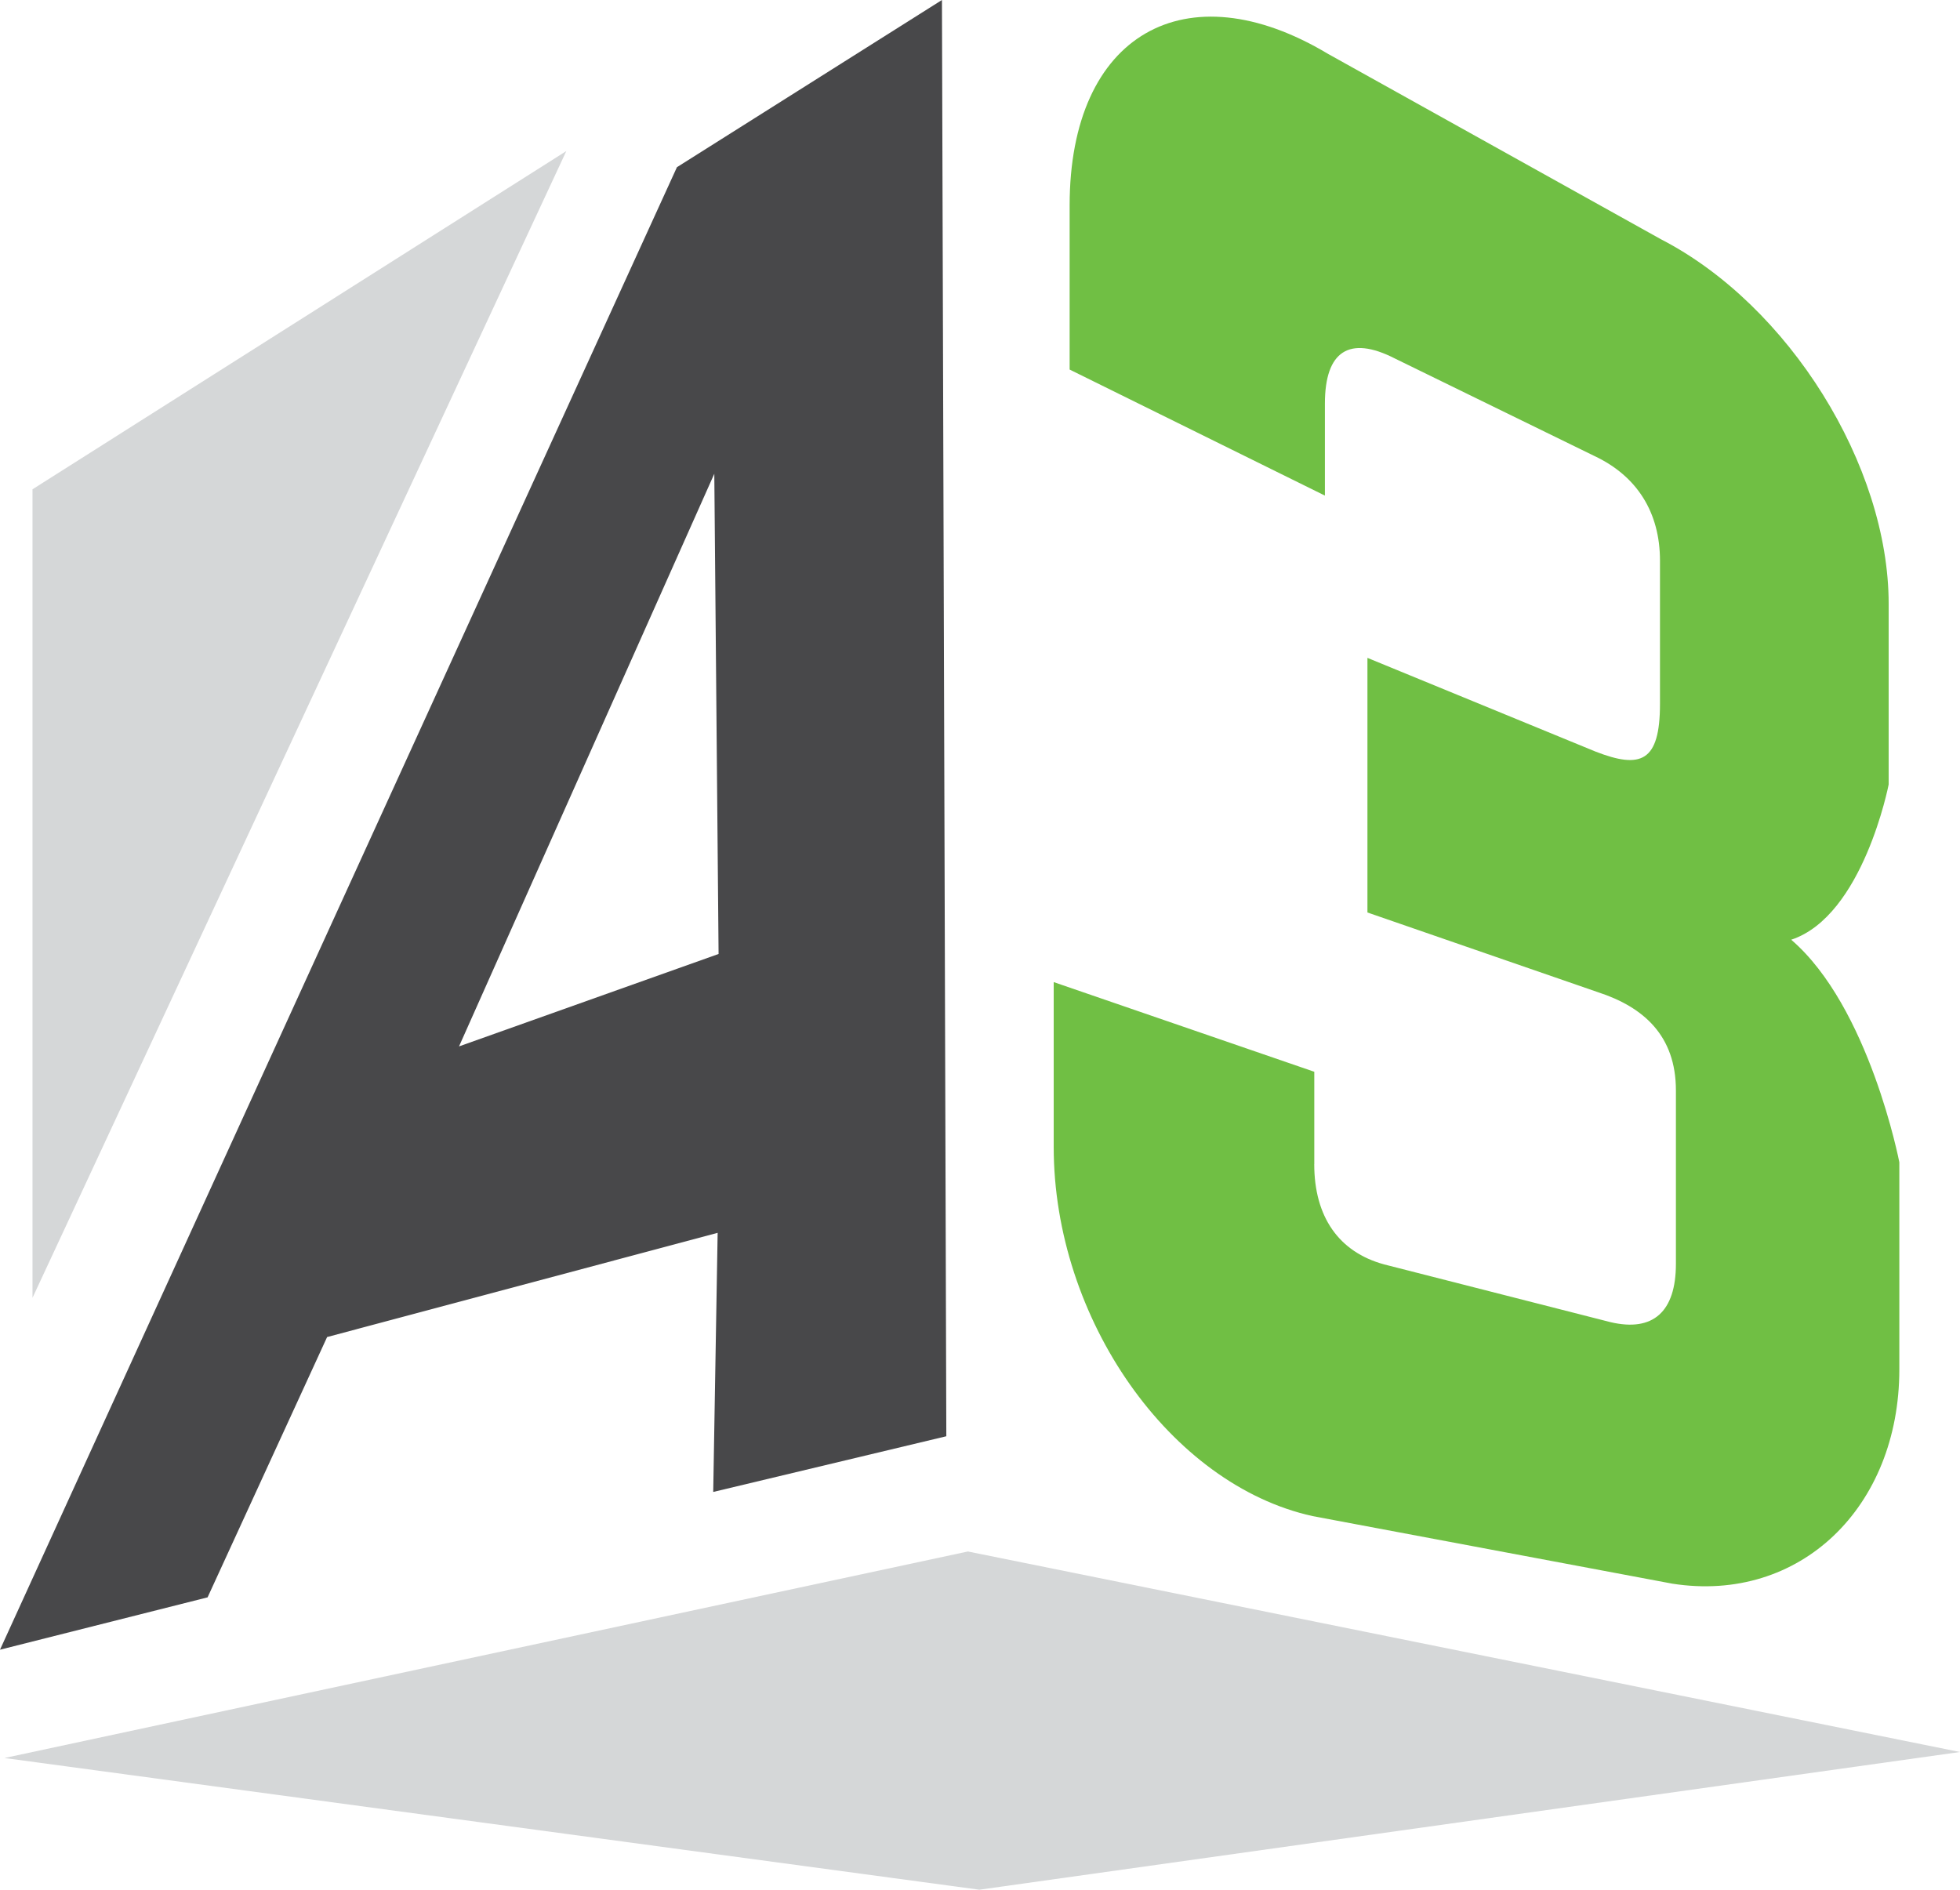 <?xml version="1.0" encoding="UTF-8"?><svg id="Layer_2" xmlns="http://www.w3.org/2000/svg" viewBox="0 0 398.64 384.39"><g id="Layer_1-2"><path d="M145.97,250.77l-79.44,21.2-24.31,52.95L0,335.57,137.68,34.01,191.58,0l.89,292.15-47.41,11.33.9-52.71ZM146.15,194.04l-.87-97.67-51.92,116.48,52.79-18.8Z" style="fill:#48484a;"/><path d="M267.3,236.79c0,10.72,4.99,17.88,14.2,20.4l46.05,11.75c8.68,2.05,13.31-2.12,13.31-11.86v-35.27c0-11.15-6.58-16.97-15.87-19.99l-46.87-16.21v-51.79l46.39,19.06c9.2,3.58,13.11,2.13,13.11-9.69v-29.14c0-9.8-4.66-17.23-13.37-21.31l-40.61-19.85c-9.19-4.68-14.17-1.49-14.17,9.21v18.71l-51.92-25.64v-33.38c0-34.92,23.7-48.12,52.52-30.85l67.75,37.73c26.02,13.42,46.31,46,46.31,74.16v36.74s-5.18,26.75-19.82,31.58c15.91,13.67,21.99,45.27,21.99,45.27v42.13c0,28.05-20.22,47.63-46.15,43.59l-73.19-13.75c-28.89-6.37-52.65-40.04-52.65-75.08v-33.54l53,18.24v18.77Z" style="fill:#70bf44;"/><polygon points=".91 357.6 196.86 315.59 398.64 356.38 199.19 384.39 .91 357.6" style="fill:#d5d7d8;"/><polygon points="6.61 263.99 6.61 99.53 115.18 30.73 6.61 263.99" style="fill:#d5d7d8;"/></g></svg>
